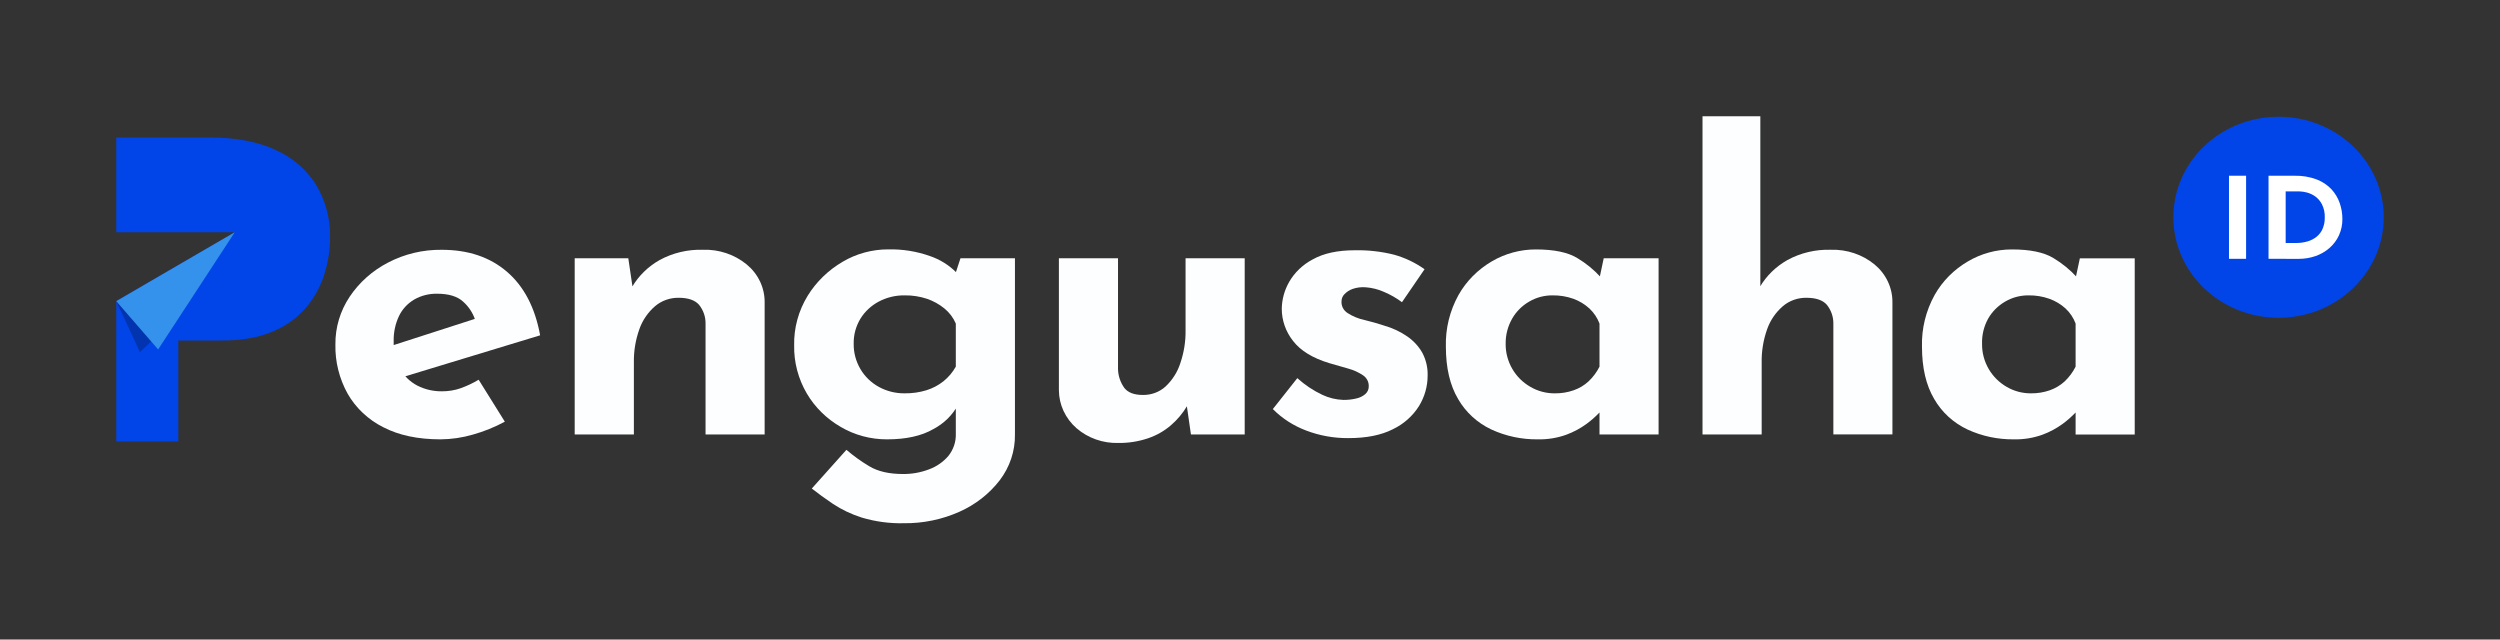 <svg xmlns="http://www.w3.org/2000/svg" width="172" height="44" viewBox="0 0 172 44" fill="none"><rect x="0" y="0" width="172" height="44" fill="#333333" stroke="none"/><path d="M156.764 21.863C160.76 21.863 164 18.767 164 14.948C164 11.13 160.76 8.034 156.764 8.034C152.768 8.034 149.528 11.13 149.528 14.948C149.528 18.767 152.768 21.863 156.764 21.863Z" fill="#0145E8"></path><path d="M30.306 30.227C28.755 30.227 27.443 29.949 26.37 29.394C25.334 28.873 24.481 28.072 23.919 27.09C23.341 26.048 23.051 24.883 23.076 23.704C23.061 22.536 23.404 21.388 24.064 20.404C24.723 19.422 25.632 18.616 26.706 18.061C27.837 17.471 29.107 17.17 30.395 17.186C32.213 17.186 33.709 17.69 34.881 18.698C36.053 19.706 36.813 21.163 37.161 23.07L27.284 26.072L26.392 23.964L33.537 21.66L32.695 22.022C32.538 21.535 32.25 21.096 31.859 20.749C31.462 20.387 30.867 20.208 30.076 20.208C29.52 20.197 28.971 20.336 28.494 20.61C28.036 20.883 27.672 21.278 27.449 21.747C27.194 22.292 27.07 22.884 27.085 23.481C27.064 24.14 27.217 24.794 27.531 25.382C27.8 25.87 28.214 26.271 28.721 26.534C29.24 26.796 29.819 26.929 30.406 26.922C30.846 26.925 31.283 26.853 31.696 26.709C32.127 26.554 32.541 26.358 32.931 26.125L34.732 29.011C34.039 29.387 33.303 29.685 32.539 29.899C31.815 30.111 31.063 30.222 30.306 30.227Z" fill="#FDFEFF"></path><path d="M43.227 17.768L43.546 19.931L43.49 19.738C43.939 18.976 44.589 18.34 45.376 17.894C46.285 17.397 47.322 17.152 48.369 17.184C49.467 17.149 50.539 17.509 51.373 18.194C51.766 18.518 52.08 18.921 52.294 19.374C52.507 19.827 52.614 20.319 52.607 20.815V29.889H48.542V22.263C48.549 21.797 48.392 21.343 48.097 20.973C47.816 20.649 47.346 20.487 46.688 20.487C46.089 20.48 45.508 20.688 45.062 21.071C44.568 21.501 44.199 22.045 43.987 22.651C43.723 23.392 43.596 24.172 43.611 24.955V29.893H39.539V17.768H43.227Z" fill="#FDFEFF"></path><path d="M62.19 35.998C61.209 36.021 60.23 35.89 59.293 35.61C58.587 35.387 57.917 35.069 57.305 34.665C56.761 34.297 56.277 33.946 55.852 33.611L58.234 30.947C58.719 31.364 59.241 31.741 59.794 32.071C60.389 32.433 61.168 32.613 62.132 32.612C62.742 32.617 63.348 32.508 63.915 32.292C64.438 32.1 64.899 31.78 65.252 31.364C65.601 30.926 65.78 30.387 65.76 29.837V27.173L65.905 27.867C65.527 28.565 64.941 29.139 64.22 29.518C63.408 29.991 62.343 30.227 61.027 30.227C59.904 30.231 58.803 29.936 57.847 29.375C56.872 28.814 56.066 28.021 55.509 27.073C54.917 26.061 54.616 24.917 54.638 23.758C54.613 22.562 54.935 21.383 55.567 20.351C56.156 19.393 56.984 18.588 57.976 18.008C58.919 17.451 60.005 17.156 61.114 17.157C62.089 17.136 63.059 17.291 63.973 17.614C64.662 17.848 65.285 18.233 65.789 18.739L65.644 19.099L66.081 17.768H69.828V29.893C69.846 31.023 69.479 32.128 68.782 33.042C68.063 33.975 67.109 34.719 66.01 35.208C64.815 35.742 63.509 36.013 62.19 35.998ZM58.734 23.647C58.724 24.259 58.885 24.862 59.199 25.395C59.498 25.904 59.934 26.326 60.463 26.618C61.005 26.916 61.621 27.069 62.246 27.061C62.753 27.068 63.258 26.996 63.741 26.848C64.165 26.716 64.559 26.509 64.902 26.238C65.253 25.956 65.544 25.612 65.76 25.225V22.263C65.589 21.861 65.32 21.504 64.976 21.222C64.62 20.931 64.211 20.706 63.77 20.555C63.28 20.394 62.764 20.314 62.246 20.321C61.623 20.312 61.008 20.459 60.463 20.747C59.939 21.024 59.503 21.431 59.199 21.924C58.882 22.448 58.721 23.044 58.734 23.649V23.647Z" fill="#FDFEFF"></path><path d="M76.943 30.476C75.883 30.505 74.853 30.142 74.066 29.462C73.685 29.129 73.38 28.724 73.171 28.273C72.962 27.822 72.853 27.334 72.852 26.841V17.768H76.919V25.397C76.93 25.858 77.081 26.306 77.353 26.688C77.604 27.011 78.03 27.173 78.63 27.173C79.21 27.182 79.77 26.974 80.19 26.592C80.661 26.148 81.009 25.599 81.204 24.995C81.457 24.256 81.58 23.483 81.567 22.706V17.768H85.635V29.892H81.937L81.617 27.674L81.677 27.923C81.383 28.422 81.007 28.872 80.562 29.256C80.102 29.653 79.564 29.959 78.98 30.156C78.326 30.376 77.636 30.484 76.943 30.476Z" fill="#FDFEFF"></path><path d="M92.768 30.142C91.769 30.15 90.778 29.972 89.851 29.616C88.988 29.289 88.21 28.787 87.571 28.144L89.256 26.015C89.767 26.48 90.349 26.869 90.983 27.167C91.431 27.378 91.921 27.496 92.42 27.514C92.721 27.518 93.02 27.485 93.312 27.416C93.543 27.367 93.758 27.262 93.936 27.111C94.013 27.043 94.074 26.959 94.114 26.865C94.154 26.772 94.173 26.672 94.17 26.571C94.174 26.424 94.141 26.28 94.072 26.149C94.004 26.018 93.902 25.905 93.777 25.821C93.472 25.616 93.133 25.461 92.775 25.363C92.369 25.242 91.932 25.118 91.469 24.988C90.308 24.638 89.471 24.125 88.957 23.449C88.456 22.813 88.186 22.039 88.186 21.243C88.195 20.597 88.37 19.963 88.694 19.397C89.07 18.742 89.635 18.203 90.321 17.844C91.064 17.427 92.029 17.218 93.218 17.218C94.129 17.2 95.038 17.303 95.919 17.525C96.672 17.737 97.38 18.075 98.009 18.524L96.456 20.791C96.077 20.508 95.662 20.27 95.222 20.084C94.824 19.905 94.396 19.797 93.958 19.765C93.656 19.741 93.352 19.778 93.067 19.876C92.85 19.952 92.656 20.076 92.5 20.238C92.374 20.365 92.301 20.533 92.298 20.708C92.282 20.871 92.314 21.034 92.388 21.18C92.462 21.327 92.576 21.452 92.719 21.541C93.067 21.765 93.455 21.925 93.864 22.014C94.331 22.125 94.786 22.254 95.23 22.401C95.803 22.564 96.342 22.817 96.826 23.151C97.254 23.447 97.607 23.831 97.858 24.275C98.113 24.761 98.238 25.299 98.221 25.842C98.222 26.579 98.016 27.302 97.626 27.938C97.197 28.622 96.572 29.176 95.825 29.533C95.026 29.94 94.007 30.143 92.768 30.142Z" fill="#FDFEFF"></path><path d="M105.807 30.227C104.696 30.241 103.598 30.008 102.598 29.545C101.632 29.087 100.836 28.356 100.318 27.452C99.757 26.508 99.476 25.306 99.476 23.845C99.442 22.609 99.742 21.386 100.347 20.293C100.884 19.342 101.675 18.544 102.64 17.98C103.549 17.445 104.595 17.161 105.662 17.161C106.919 17.161 107.872 17.359 108.522 17.757C109.124 18.118 109.667 18.562 110.133 19.075L109.959 19.548L110.336 17.767H114.111V29.892H110.046V27.256L110.365 28.089C110.327 28.089 110.212 28.195 110.017 28.408C109.755 28.681 109.468 28.932 109.161 29.158C108.736 29.47 108.266 29.723 107.766 29.907C107.141 30.133 106.475 30.241 105.807 30.227ZM106.968 27.062C107.413 27.068 107.856 26.996 108.274 26.849C108.654 26.716 109 26.509 109.29 26.24C109.601 25.947 109.857 25.604 110.046 25.227V22.263C109.899 21.869 109.661 21.513 109.348 21.221C109.031 20.931 108.656 20.704 108.245 20.555C107.79 20.394 107.308 20.315 106.823 20.321C106.255 20.316 105.697 20.463 105.212 20.747C104.717 21.032 104.311 21.439 104.035 21.924C103.735 22.451 103.581 23.044 103.59 23.645C103.58 24.256 103.741 24.86 104.055 25.393C104.348 25.896 104.774 26.318 105.29 26.615C105.795 26.911 106.376 27.066 106.968 27.062Z" fill="#FDFEFF"></path><path d="M117.133 29.892V8H121.111V20.21L121.082 19.737C121.531 18.975 122.182 18.339 122.97 17.893C123.879 17.397 124.914 17.151 125.961 17.184C127.06 17.149 128.133 17.509 128.967 18.193C129.36 18.518 129.674 18.921 129.887 19.374C130.099 19.827 130.206 20.318 130.199 20.815V29.888H126.135V22.263C126.141 21.797 125.984 21.343 125.689 20.972C125.408 20.649 124.939 20.487 124.28 20.487C123.681 20.479 123.101 20.688 122.656 21.07C122.161 21.5 121.791 22.044 121.579 22.65C121.315 23.392 121.188 24.171 121.203 24.954V29.892H117.133Z" fill="#FDFEFF"></path><path d="M138.563 30.227C137.453 30.241 136.354 30.008 135.354 29.545C134.388 29.087 133.593 28.356 133.074 27.452C132.513 26.508 132.232 25.306 132.232 23.845C132.199 22.609 132.499 21.386 133.103 20.293C133.64 19.341 134.432 18.543 135.399 17.98C136.306 17.444 137.352 17.16 138.418 17.161C139.675 17.161 140.628 17.359 141.278 17.757C141.88 18.118 142.424 18.562 142.891 19.075L142.715 19.548L143.094 17.772H146.869V29.897H142.802V27.256L143.123 28.089C143.083 28.089 142.967 28.195 142.773 28.408C142.511 28.681 142.225 28.932 141.917 29.158C141.493 29.47 141.024 29.722 140.524 29.907C139.898 30.133 139.232 30.241 138.563 30.227ZM139.724 27.062C140.17 27.068 140.614 26.996 141.033 26.849C141.412 26.715 141.757 26.508 142.049 26.24C142.358 25.946 142.613 25.603 142.802 25.227V22.263C142.657 21.869 142.419 21.513 142.107 21.221C141.786 20.93 141.407 20.703 140.992 20.555C140.538 20.394 140.056 20.315 139.571 20.321C139.002 20.316 138.444 20.463 137.959 20.747C137.465 21.032 137.059 21.439 136.783 21.924C136.491 22.455 136.347 23.049 136.366 23.649C136.356 24.261 136.516 24.864 136.829 25.397C137.123 25.9 137.549 26.321 138.064 26.619C138.564 26.911 139.139 27.064 139.724 27.062Z" fill="#FDFEFF"></path><path d="M22.709 16.352C22.705 17.203 22.573 18.049 22.316 18.864C22.059 19.697 21.635 20.474 21.068 21.153C20.451 21.87 19.665 22.436 18.773 22.804C17.815 23.221 16.639 23.429 15.245 23.427H12.268V30.367H8V20.712L16.152 15.979H8V9.463H14.479C16.239 9.463 17.73 9.747 18.951 10.315C20.109 10.826 21.081 11.658 21.739 12.702C22.404 13.811 22.739 15.073 22.709 16.352Z" fill="#0145E8"></path><path d="M8 20.721L9.627 24.224L12.232 21.782L8 20.721Z" fill="#0134AE"></path><path d="M16.152 15.977L8 20.721L10.879 24.041L16.152 15.977Z" fill="#3492ED"></path><path d="M153.354 12.09H154.531V17.806H153.354V12.09Z" fill="white"></path><path d="M156.075 17.806V12.091H157.858C158.383 12.078 158.905 12.165 159.394 12.347C159.783 12.497 160.132 12.731 160.412 13.03C160.666 13.309 160.858 13.634 160.978 13.986C161.095 14.33 161.155 14.689 161.156 15.051C161.163 15.445 161.082 15.835 160.918 16.197C160.765 16.527 160.542 16.824 160.263 17.067C159.984 17.309 159.658 17.496 159.304 17.619C158.934 17.746 158.543 17.81 158.15 17.809L156.075 17.806ZM157.254 16.718H157.954C158.229 16.722 158.502 16.684 158.765 16.608C158.996 16.539 159.211 16.427 159.396 16.277C159.575 16.128 159.715 15.94 159.801 15.728C159.901 15.488 159.949 15.231 159.944 14.972C159.957 14.657 159.892 14.344 159.752 14.059C159.643 13.843 159.482 13.655 159.282 13.509C159.11 13.388 158.916 13.298 158.709 13.243C158.548 13.199 158.381 13.174 158.212 13.169H157.254V16.718Z" fill="white"></path></svg>